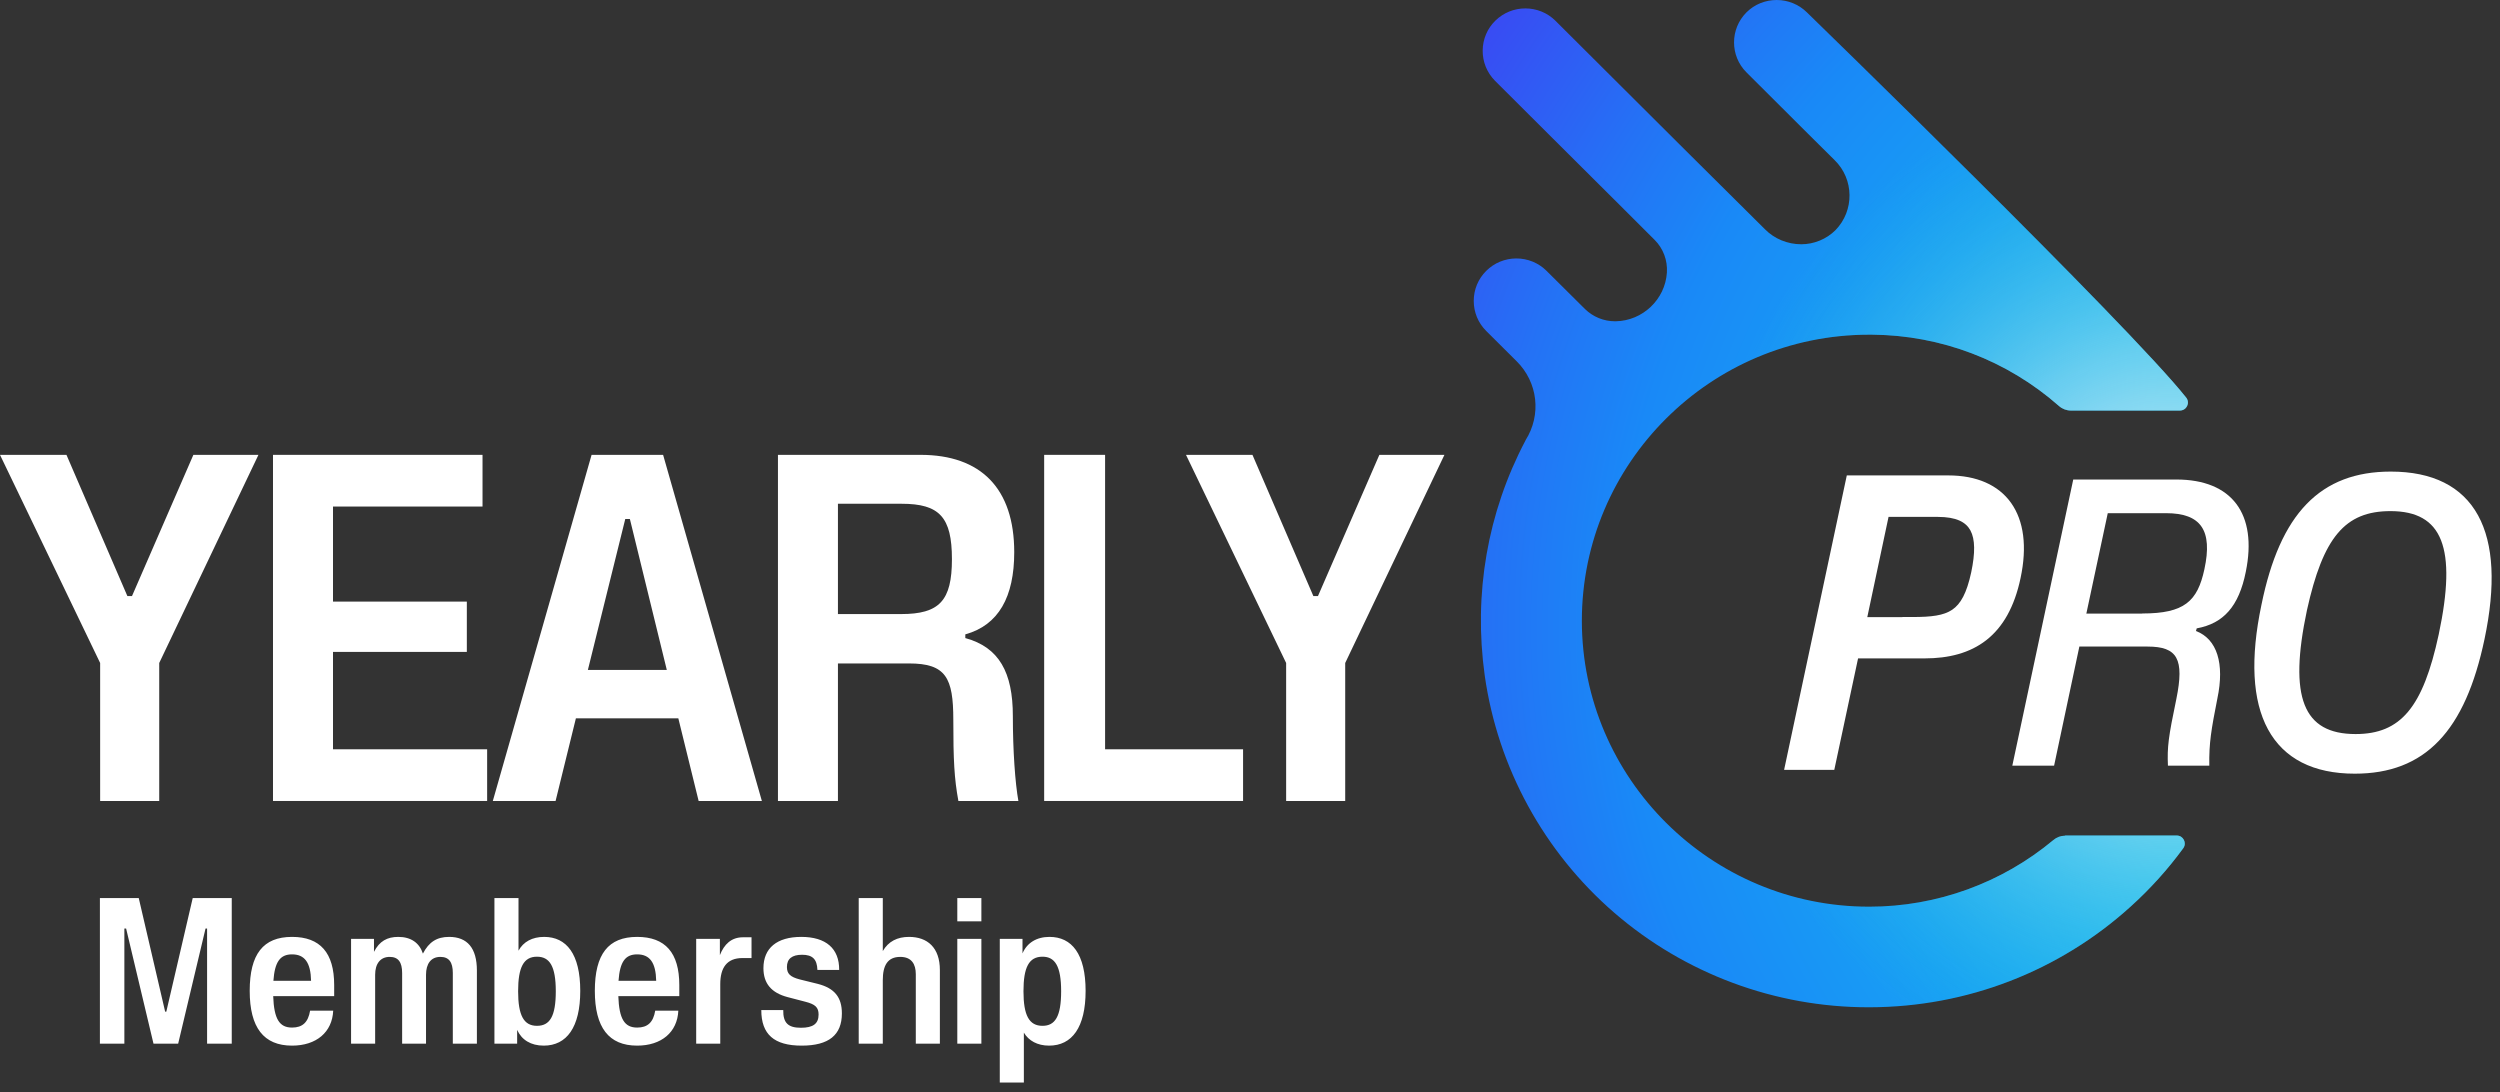 <svg style="fill-rule:evenodd;clip-rule:evenodd;stroke-linejoin:round;stroke-miterlimit:2;" xml:space="preserve" xmlns:xlink="http://www.w3.org/1999/xlink" xmlns="http://www.w3.org/2000/svg" version="1.1" viewBox="0 0 206 90" height="100%" width="100%">
    <rect x="0" y="0" width="206" height="90" fill="#333333" stroke="none"/>
    <g>
        <path style="fill:url(#_Radial1);fill-rule:nonzero;" d="M170.172,68.848L179.365,68.848C179.908,68.848 180.215,69.461 179.899,69.896C178.644,71.614 177.202,73.219 175.59,74.678C169.694,80.033 162.056,82.984 154.069,83L153.956,83C146.269,83 138.834,80.234 133.026,75.219C127.219,70.195 123.42,63.252 122.343,55.672C121.403,48.947 122.561,42.238 125.704,36.287L125.704,36.279C127.032,34.182 126.725,31.497 124.959,29.755L122.464,27.272C121.8,26.61 121.436,25.731 121.436,24.796C121.436,23.861 121.8,22.982 122.464,22.32C123.128,21.659 124.019,21.296 124.951,21.296C125.882,21.296 126.773,21.659 127.437,22.32L130.604,25.465C131.277,26.118 132.151,26.473 133.075,26.473L133.14,26.473C135.359,26.433 137.214,24.667 137.352,22.458C137.416,21.458 137.052,20.474 136.339,19.764L133.415,16.845L128.426,11.878L123.177,6.645C122.521,5.975 122.165,5.096 122.173,4.161C122.181,3.225 122.553,2.347 123.226,1.693C123.89,1.048 124.765,0.693 125.688,0.693C126.611,0.693 127.494,1.048 128.15,1.693L138.939,12.442L145.435,18.893C146.205,19.676 147.29,20.127 148.424,20.127C149.469,20.127 150.497,19.708 151.243,18.966C152.814,17.353 152.782,14.765 151.17,13.192L148.991,11.031L143.912,5.967C142.543,4.604 142.543,2.387 143.912,1.016C144.576,0.355 145.467,0 146.399,0C147.33,0 148.221,0.363 148.886,1.016C148.886,1.016 175.412,26.788 180.142,32.763C180.483,33.198 180.175,33.827 179.624,33.827L170.633,33.827C170.269,33.827 169.921,33.69 169.653,33.448C165.393,29.699 159.95,27.618 154.248,27.578L153.988,27.578C140.94,27.594 130.337,38.174 130.345,51.172C130.361,64.147 140.98,74.711 154.013,74.711L154.037,74.711C159.593,74.711 164.955,72.759 169.2,69.219C169.467,68.993 169.799,68.864 170.155,68.864L170.172,68.848Z"></path>
        <path style="fill:url(#_Radial2);fill-rule:nonzero;" d="M170.172,68.848L179.365,68.848C179.908,68.848 180.215,69.461 179.899,69.896C178.644,71.614 177.202,73.219 175.59,74.678C169.694,80.033 162.056,82.984 154.069,83L153.956,83C146.269,83 138.834,80.234 133.026,75.219C127.219,70.195 123.42,63.252 122.343,55.672C121.403,48.947 122.561,42.238 125.704,36.287L125.704,36.279C127.032,34.182 126.725,31.497 124.959,29.755L122.464,27.272C121.8,26.61 121.436,25.731 121.436,24.796C121.436,23.861 121.8,22.982 122.464,22.32C123.128,21.659 124.019,21.296 124.951,21.296C125.882,21.296 126.773,21.659 127.437,22.32L130.604,25.465C131.277,26.118 132.151,26.473 133.075,26.473L133.14,26.473C135.359,26.433 137.214,24.667 137.352,22.458C137.416,21.458 137.052,20.474 136.339,19.764L133.415,16.845L128.426,11.878L123.177,6.645C122.521,5.975 122.165,5.096 122.173,4.161C122.181,3.225 122.553,2.347 123.226,1.693C123.89,1.048 124.765,0.693 125.688,0.693C126.611,0.693 127.494,1.048 128.15,1.693L138.939,12.442L145.435,18.893C146.205,19.676 147.29,20.127 148.424,20.127C149.469,20.127 150.497,19.708 151.243,18.966C152.814,17.353 152.782,14.765 151.17,13.192L148.991,11.031L143.912,5.967C142.543,4.604 142.543,2.387 143.912,1.016C144.576,0.355 145.467,0 146.399,0C147.33,0 148.221,0.363 148.886,1.016C148.886,1.016 175.412,26.788 180.142,32.763C180.483,33.198 180.175,33.827 179.624,33.827L170.633,33.827C170.269,33.827 169.921,33.69 169.653,33.448C165.393,29.699 159.95,27.618 154.248,27.578L153.988,27.578C140.94,27.594 130.337,38.174 130.345,51.172C130.361,64.147 140.98,74.711 154.013,74.711L154.037,74.711C159.593,74.711 164.955,72.759 169.2,69.219C169.467,68.993 169.799,68.864 170.155,68.864L170.172,68.848Z"></path>
        <path style="fill:white;fill-rule:nonzero;" d="M152.45,39.512L160.542,39.512C165.029,39.512 167.24,42.503 166.163,47.559C165.183,52.212 162.469,53.914 158.582,53.914L152.831,53.914L150.871,63.098L147.428,63.098L152.45,39.512ZM157.577,51.18C160.704,51.18 162,50.736 162.761,47.221C163.425,44.044 162.858,42.253 159.667,42.253L155.342,42.253L153.446,51.188L157.585,51.188L157.577,51.18Z"></path>
        <path style="fill:white;" d="M152.176,39.174L160.542,39.174C162.861,39.174 164.655,39.95 165.716,41.444C166.769,42.93 167.044,45.05 166.495,47.63C165.993,50.009 165.039,51.678 163.672,52.748C162.306,53.816 160.573,54.252 158.582,54.252L153.105,54.252L151.145,63.437L147.01,63.437L152.176,39.174ZM152.725,39.85L147.847,62.76L150.596,62.76L152.556,53.576L158.582,53.576C160.478,53.576 162.045,53.161 163.254,52.215C164.46,51.271 165.352,49.763 165.831,47.49L165.831,47.489C166.359,45.013 166.067,43.11 165.162,41.836C164.265,40.57 162.71,39.85 160.542,39.85L152.725,39.85ZM155.067,41.916L159.667,41.916C161.318,41.916 162.414,42.381 162.958,43.385C163.478,44.345 163.426,45.695 163.093,47.29L163.093,47.291L163.092,47.293C162.707,49.072 162.168,50.173 161.247,50.799C160.504,51.304 159.559,51.465 158.385,51.506L158.406,51.527L153.028,51.527L155.067,41.916ZM156.765,50.85L156.757,50.842L157.577,50.842C159.148,50.842 160.152,50.724 160.865,50.24C161.564,49.765 162.054,48.886 162.43,47.151C162.76,45.57 162.757,44.436 162.362,43.707C161.99,43.021 161.208,42.592 159.667,42.592L155.616,42.592L153.865,50.85L156.765,50.85Z"></path>
        <path style="fill:white;fill-rule:nonzero;" d="M170.837,39.512L179.334,39.512C183.91,39.512 186.032,42.342 185.052,47.124C184.485,49.955 183.222,51.374 181.011,51.777L180.946,51.995C182.687,52.656 183.319,54.672 182.711,57.559C182.209,60.107 182.015,61.236 182.047,63.09L178.637,63.09C178.573,61.55 178.67,60.76 179.334,57.583C179.998,54.309 179.431,53.277 176.961,53.277L171.339,53.277L169.258,63.09L165.815,63.09L170.837,39.504L170.837,39.512ZM176.523,50.551C179.998,50.551 181.075,49.543 181.642,46.906C182.339,43.697 181.359,42.286 178.483,42.286L173.68,42.286L171.915,50.559L176.523,50.559L176.523,50.551Z"></path>
        <path style="fill:white;fill-rule:nonzero;" d="M196.999,39.197C203.697,39.197 206.224,43.882 204.394,52.591C202.814,60.074 199.623,63.413 194.034,63.413C187.401,63.413 184.841,58.631 186.672,49.922C188.186,42.471 191.41,39.197 196.999,39.197ZM200.951,52.277C202.466,45.14 201.267,42.116 196.974,42.116C193.216,42.116 191.418,44.286 190.09,50.293C188.575,57.462 189.774,60.486 194.099,60.486C197.825,60.486 199.655,58.284 200.951,52.277Z"></path>
        <path style="fill:white;" d="M190.551,42.001C188.921,43.685 187.755,46.294 187.004,49.99L187.003,49.991L187.003,49.992C186.094,54.317 186.293,57.593 187.477,59.772C188.643,61.919 190.806,63.075 194.034,63.075C196.753,63.075 198.854,62.266 200.472,60.575C202.104,58.87 203.278,56.236 204.062,52.522C204.972,48.195 204.779,44.945 203.597,42.791C202.433,40.67 200.263,39.536 196.999,39.536C194.277,39.536 192.169,40.33 190.551,42.001ZM190.064,41.531C191.833,39.703 194.131,38.859 196.999,38.859C200.433,38.859 202.875,40.068 204.192,42.466C205.49,44.832 205.647,48.279 204.725,52.661C203.93,56.43 202.719,59.207 200.963,61.042C199.194,62.891 196.904,63.751 194.034,63.751C190.629,63.751 188.196,62.516 186.881,60.095C185.584,57.706 185.419,54.237 186.34,49.854C187.103,46.1 188.306,43.347 190.064,41.531Z"></path>
        <path style="fill:white;fill-rule:nonzero;" d="M105.978,66L105.978,54.63L97.726,37.48L103.202,37.48L108.221,49.116L108.601,49.116L113.659,37.48L119.021,37.48L110.845,54.63L110.845,66L105.978,66Z"></path>
        <path style="fill:white;fill-rule:nonzero;" d="M86.039,66L86.039,37.48L91.059,37.48L91.059,61.741L102.429,61.741L102.429,66L86.039,66Z"></path>
        <path style="fill:white;fill-rule:nonzero;" d="M64.103,66L64.103,37.48L75.853,37.48C80.835,37.48 83.573,40.256 83.573,45.503C83.573,49.192 82.28,51.512 79.542,52.272L79.542,52.577C82.318,53.337 83.459,55.391 83.459,59.003C83.459,61.855 83.649,64.517 83.915,66L78.971,66C78.629,64.137 78.553,62.616 78.553,59.307C78.553,55.847 77.945,54.668 74.902,54.668L69.046,54.668L69.046,66L64.103,66ZM69.046,50.599L74.256,50.599C77.412,50.599 78.439,49.496 78.439,46.074C78.439,42.613 77.412,41.51 74.294,41.51L69.046,41.51L69.046,50.599Z"></path>
        <path style="fill:white;fill-rule:nonzero;" d="M40.608,66L48.746,37.48L54.64,37.48L62.778,66L57.568,66L55.895,59.193L47.453,59.193L45.78,66L40.608,66ZM48.442,55.2L54.944,55.2L51.902,42.765L51.522,42.765L48.442,55.2Z"></path>
        <path style="fill:white;fill-rule:nonzero;" d="M22.495,66L22.495,37.48L39.76,37.48L39.76,41.739L27.439,41.739L27.439,49.572L38.467,49.572L38.467,53.717L27.439,53.717L27.439,61.741L40.14,61.741L40.14,66L22.495,66Z"></path>
        <path style="fill:white;fill-rule:nonzero;" d="M8.252,66L8.252,54.63L0,37.48L5.476,37.48L10.496,49.116L10.876,49.116L15.934,37.48L21.296,37.48L13.12,54.63L13.12,66L8.252,66Z"></path>
        <path style="fill:white;fill-rule:nonzero;" d="M8.232,86L8.232,74L11.432,74L13.608,83.36L13.704,83.36L15.88,74L19.096,74L19.096,86L17.064,86L17.064,76.512L16.936,76.512L14.68,86L12.648,86L10.392,76.512L10.248,76.512L10.248,86L8.232,86ZM24.064,86.16C21.728,86.16 20.576,84.672 20.576,81.648C20.576,78.624 21.68,77.2 24.064,77.2C26.384,77.2 27.536,78.512 27.536,81.168L27.536,82.08L22.512,82.08C22.576,83.968 23.024,84.672 24.064,84.672C24.928,84.672 25.392,84.24 25.552,83.28L27.456,83.28C27.376,85.056 26.064,86.16 24.064,86.16ZM22.528,80.816L25.632,80.816C25.6,79.312 25.104,78.64 24.064,78.64C23.088,78.64 22.64,79.248 22.528,80.816ZM37.312,80.176C37.312,79.28 36.992,78.848 36.288,78.848C35.504,78.848 35.104,79.424 35.104,80.32L35.104,86L33.136,86L33.136,80.176C33.136,79.28 32.816,78.848 32.112,78.848C31.328,78.848 30.912,79.424 30.912,80.32L30.912,86L28.928,86L28.928,77.36L30.816,77.36L30.816,78.432C31.264,77.552 31.904,77.2 32.816,77.2C33.872,77.2 34.56,77.696 34.848,78.576C35.344,77.616 36,77.2 37.008,77.2C38.512,77.2 39.296,78.128 39.296,79.968L39.296,86L37.312,86L37.312,80.176ZM40.741,86L40.741,74L42.725,74L42.725,78.336C43.125,77.6 43.861,77.2 44.837,77.2C46.677,77.2 47.813,78.608 47.813,81.648C47.813,84.656 46.693,86.16 44.805,86.16C43.733,86.16 42.981,85.68 42.613,84.864L42.613,86L40.741,86ZM42.693,81.68C42.693,83.664 43.157,84.528 44.245,84.528C45.301,84.528 45.797,83.76 45.797,81.68C45.797,79.6 45.285,78.832 44.245,78.832C43.141,78.832 42.693,79.712 42.693,81.68ZM52.502,86.16C50.166,86.16 49.014,84.672 49.014,81.648C49.014,78.624 50.118,77.2 52.502,77.2C54.822,77.2 55.974,78.512 55.974,81.168L55.974,82.08L50.95,82.08C51.014,83.968 51.462,84.672 52.502,84.672C53.366,84.672 53.83,84.24 53.99,83.28L55.894,83.28C55.814,85.056 54.502,86.16 52.502,86.16ZM50.966,80.816L54.07,80.816C54.038,79.312 53.542,78.64 52.502,78.64C51.526,78.64 51.078,79.248 50.966,80.816ZM57.366,86L57.366,77.36L59.318,77.36L59.318,78.704C59.67,77.808 60.262,77.232 61.222,77.232L61.926,77.232L61.926,78.944L61.174,78.944C59.894,78.944 59.35,79.744 59.35,81.088L59.35,86L57.366,86ZM66.059,86.16C63.787,86.16 62.731,85.232 62.731,83.232L64.539,83.232C64.523,84.288 64.939,84.688 65.995,84.688C67.003,84.688 67.451,84.352 67.451,83.6C67.451,83.008 67.179,82.752 66.363,82.544L64.891,82.16C63.563,81.808 62.907,81.04 62.907,79.776C62.907,78.128 64.011,77.2 66.027,77.2C68.059,77.2 69.163,78.16 69.147,79.92L67.355,79.92C67.323,79.04 66.955,78.672 66.091,78.672C65.259,78.672 64.843,79.008 64.843,79.68C64.843,80.224 65.099,80.496 65.899,80.704L67.387,81.072C68.763,81.424 69.371,82.176 69.371,83.504C69.371,85.28 68.299,86.16 66.059,86.16ZM70.758,86L70.758,74L72.742,74L72.742,78.368C73.206,77.568 73.942,77.2 74.902,77.2C76.422,77.2 77.446,78.08 77.446,79.936L77.446,86L75.462,86L75.462,80.272C75.462,79.44 75.11,78.848 74.182,78.848C73.126,78.848 72.742,79.568 72.742,80.768L72.742,86L70.758,86ZM78.882,86L78.882,77.36L80.866,77.36L80.866,86L78.882,86ZM78.882,75.92L78.882,74L80.866,74L80.866,75.92L78.882,75.92ZM82.382,89.2L82.382,77.36L84.254,77.36L84.254,78.56C84.622,77.696 85.406,77.2 86.478,77.2C88.318,77.2 89.454,78.608 89.454,81.648C89.454,84.656 88.334,86.16 86.446,86.16C85.486,86.16 84.766,85.76 84.366,85.088L84.366,89.2L82.382,89.2ZM84.334,81.68C84.334,83.664 84.798,84.528 85.902,84.528C86.942,84.528 87.438,83.76 87.438,81.68C87.438,79.6 86.926,78.832 85.902,78.832C84.781,78.832 84.334,79.712 84.334,81.68Z"></path>
    </g>
    <defs>
        <radialGradient gradientTransform="matrix(-132.992,1.295,-1.161,-119.16,211.665,50.969)" gradientUnits="userSpaceOnUse" r="1" cy="0" cx="0" id="_Radial1"><stop style="stop-color:rgb(20,211,237);stop-opacity:1" offset="0"></stop><stop style="stop-color:rgb(20,211,237);stop-opacity:1" offset="0.17"></stop><stop style="stop-color:rgb(25,137,247);stop-opacity:1" offset="0.59"></stop><stop style="stop-color:rgb(36,114,245);stop-opacity:1" offset="0.67"></stop><stop style="stop-color:rgb(66,58,242);stop-opacity:1" offset="0.84"></stop><stop style="stop-color:rgb(95,3,239);stop-opacity:1" offset="0.99"></stop><stop style="stop-color:rgb(95,3,239);stop-opacity:1" offset="1"></stop></radialGradient>
        <radialGradient gradientTransform="matrix(-58.745,0.572,-0.621,-63.747,178.57,48.411)" gradientUnits="userSpaceOnUse" r="1" cy="0" cx="0" id="_Radial2"><stop style="stop-color:rgb(242,244,252);stop-opacity:1" offset="0"></stop><stop style="stop-color:rgb(242,244,252);stop-opacity:1" offset="0.03"></stop><stop style="stop-color:rgb(217,237,248);stop-opacity:0.89" offset="0.12"></stop><stop style="stop-color:rgb(155,222,239);stop-opacity:0.6" offset="0.31"></stop><stop style="stop-color:rgb(57,197,224);stop-opacity:0.14" offset="0.58"></stop><stop style="stop-color:rgb(26,190,220);stop-opacity:0" offset="0.66"></stop><stop style="stop-color:rgb(26,190,220);stop-opacity:0" offset="1"></stop></radialGradient>
    </defs>
</svg>
